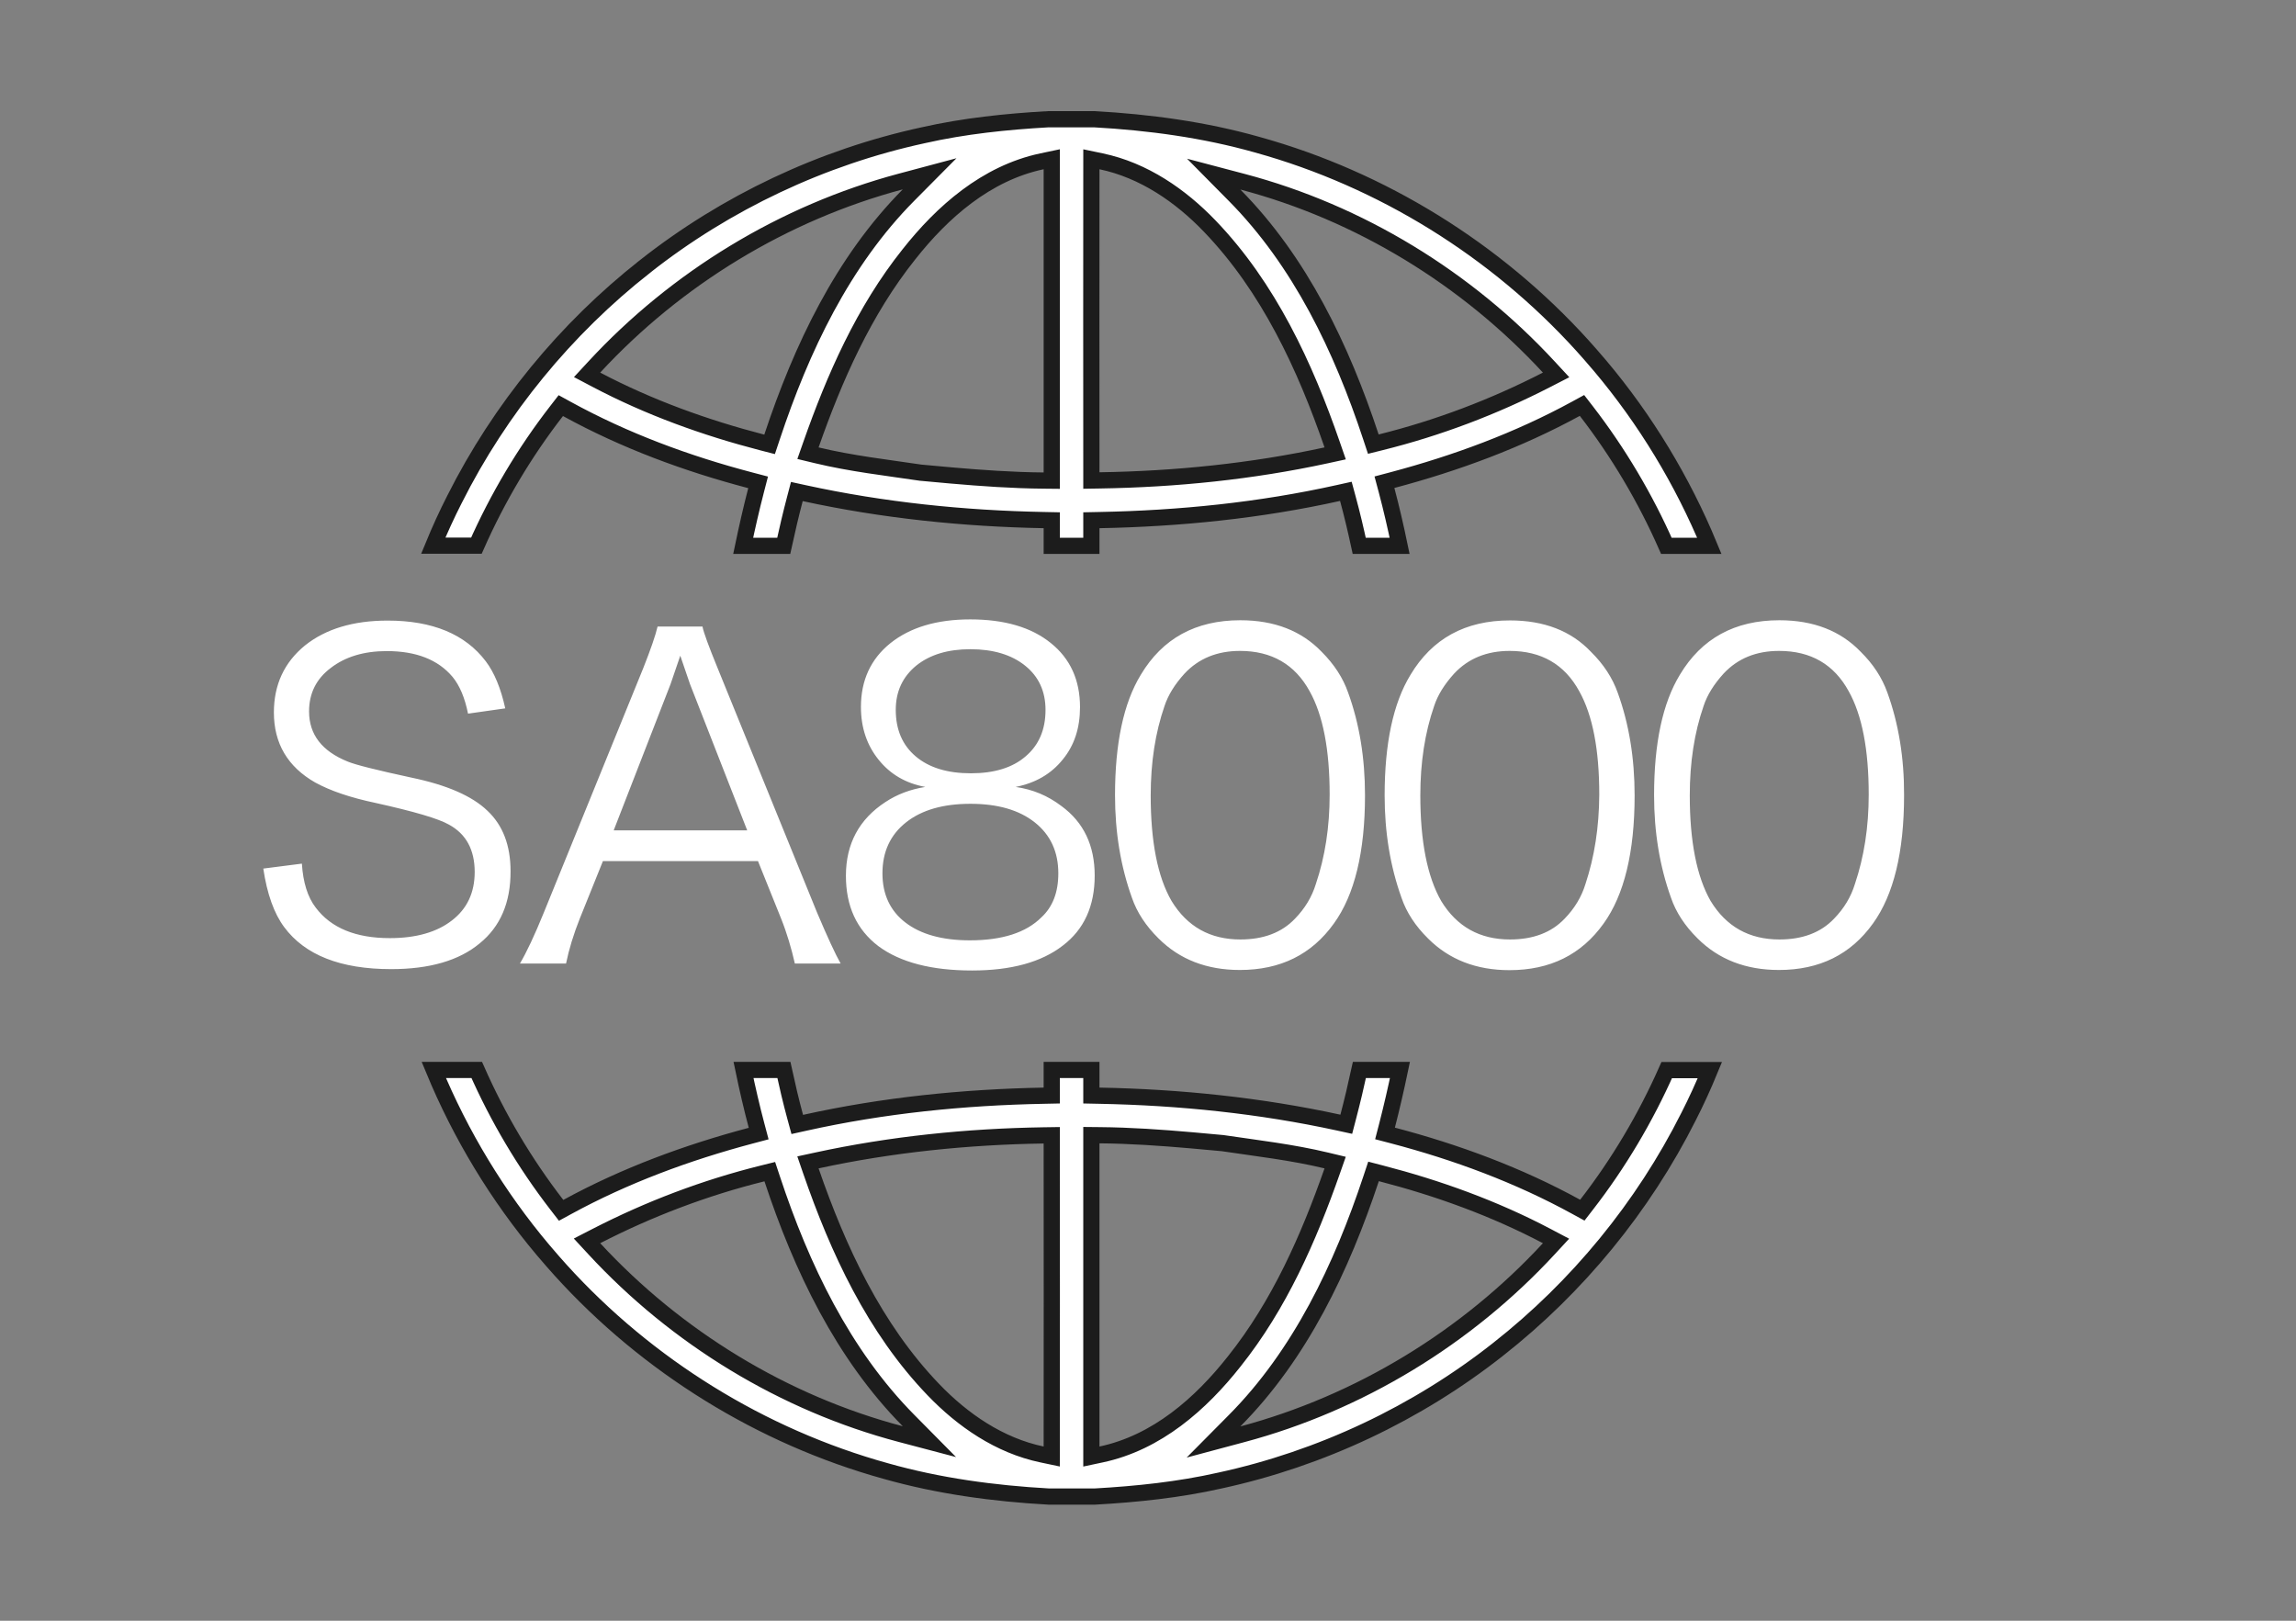<svg width="170" height="120" viewBox="0 0 170 120" fill="none" xmlns="http://www.w3.org/2000/svg">
<rect x="0" y="0" width="170" height="120" fill="#808080" stroke="none"/>
<path d="M35.299 79.22C36.864 82.766 38.856 86.131 41.234 89.209L41.547 89.614L41.996 89.369C46.269 87.037 50.875 85.337 55.593 84.084L56.173 83.93L56.019 83.35C55.656 81.984 55.339 80.608 55.05 79.22H58.04C58.292 80.381 58.565 81.546 58.88 82.702L59.031 83.255L59.59 83.131C65.385 81.841 71.337 81.239 77.284 81.126L77.873 81.114V79.22H80.807V81.114L81.396 81.126C87.343 81.239 93.309 81.853 99.118 83.118L99.681 83.241L99.826 82.685C100.129 81.532 100.401 80.379 100.653 79.22H103.655C103.366 80.599 103.051 81.975 102.699 83.341L102.549 83.92L103.127 84.071C107.844 85.311 112.436 87.011 116.708 89.356L117.158 89.602L117.471 89.197C119.849 86.131 121.842 82.767 123.407 79.232H126.602C126.124 80.396 125.599 81.544 125.022 82.676L125.02 82.679C121.659 89.364 116.798 95.289 110.924 99.904L110.923 99.905C104.914 104.644 97.803 108 90.32 109.621L90.315 109.622C87.293 110.305 84.186 110.63 81.061 110.806H77.657C73.584 110.58 69.514 110.029 65.603 108.923L65.6 108.922L64.71 108.667C55.551 105.946 47.204 100.571 40.921 93.382L40.92 93.38L40.201 92.544C36.841 88.552 34.11 84.034 32.118 79.22H35.299ZM80.807 107.843L81.532 107.689C85.662 106.815 88.92 103.926 91.384 100.801C94.721 96.622 96.897 91.664 98.637 86.706L98.857 86.079L98.211 85.924C95.661 85.31 93.049 85.014 90.535 84.64L90.519 84.637L90.502 84.636L88.25 84.431C85.991 84.234 83.71 84.072 81.412 84.053L80.807 84.047V107.843ZM77.264 84.065C71.629 84.154 66.001 84.725 60.483 85.921L59.822 86.064L60.042 86.703C62.05 92.513 64.741 98.352 69.116 102.899C71.266 105.137 73.985 107.026 77.15 107.689L77.872 107.841L77.873 107.104C77.886 99.632 77.873 92.147 77.873 84.665V84.056L77.264 84.065ZM101.522 87.265C99.335 93.85 96.287 100.276 91.412 105.191L89.85 106.766L91.993 106.193C100.651 103.879 108.601 99.035 114.682 92.454L115.211 91.881L114.521 91.517C110.641 89.472 106.475 87.968 102.242 86.873L101.699 86.732L101.522 87.265ZM56.457 86.884C52.188 87.943 48.061 89.512 44.165 91.514L43.463 91.875L43.999 92.454C50.067 99.022 58.017 103.892 66.69 106.181L68.816 106.742L67.27 105.179C62.407 100.262 59.346 93.85 57.172 87.278L56.997 86.75L56.457 86.884Z" fill="white" stroke="#1C1C1C" stroke-width="1.2"/>
<path d="M123.381 40.414C121.817 36.867 119.824 33.503 117.447 30.425L117.133 30.02L116.684 30.265C112.411 32.597 107.806 34.297 103.088 35.55L102.507 35.704L102.662 36.284C103.025 37.65 103.342 39.026 103.63 40.414L100.64 40.414C100.388 39.252 100.115 38.088 99.8 36.932L99.65 36.379L99.091 36.503C93.296 37.792 87.344 38.395 81.396 38.508L80.807 38.52L80.807 40.414L77.874 40.414L77.874 38.52L77.285 38.508C71.338 38.395 65.372 37.781 59.562 36.516L59 36.393L58.854 36.949C58.551 38.102 58.28 39.255 58.028 40.414L55.026 40.414C55.314 39.035 55.629 37.659 55.982 36.293L56.132 35.714L55.553 35.562C50.837 34.323 46.245 32.623 41.972 30.278L41.523 30.032L41.21 30.436C38.832 33.502 36.838 36.867 35.274 40.401L32.079 40.401C32.557 39.238 33.082 38.089 33.659 36.958L33.661 36.955C37.022 30.27 41.883 24.345 47.757 19.73L47.757 19.729C53.767 14.99 60.877 11.634 68.361 10.013L68.366 10.012C71.388 9.329 74.495 9.004 77.62 8.828L81.024 8.828C85.097 9.054 89.167 9.605 93.078 10.711L93.081 10.712L93.97 10.967C103.129 13.688 111.477 19.063 117.759 26.252L117.76 26.254L118.48 27.09C121.84 31.082 124.571 35.599 126.562 40.414L123.381 40.414ZM77.874 11.791L77.149 11.944C73.019 12.819 69.761 15.708 67.296 18.833C63.96 23.012 61.784 27.97 60.044 32.928L59.824 33.555L60.469 33.71C63.02 34.324 65.632 34.62 68.145 34.994L68.162 34.997L68.178 34.998L70.43 35.203C72.69 35.4 74.971 35.562 77.268 35.581L77.874 35.587L77.874 11.791ZM81.417 35.568C87.051 35.48 92.68 34.909 98.198 33.713L98.859 33.569L98.638 32.931C96.63 27.121 93.94 21.282 89.565 16.734C87.414 14.497 84.695 12.608 81.531 11.944L80.808 11.793L80.807 12.53C80.795 20.002 80.807 27.487 80.807 34.969L80.807 35.578L81.417 35.568ZM57.159 32.369C59.346 25.783 62.394 19.358 67.269 14.442L68.831 12.868L66.688 13.44C58.03 15.754 50.08 20.599 43.999 27.18L43.469 27.753L44.16 28.117C48.039 30.162 52.206 31.666 56.439 32.761L56.982 32.901L57.159 32.369ZM102.223 32.75C106.493 31.691 110.62 30.122 114.515 28.12L115.217 27.759L114.681 27.18C108.613 20.612 100.664 15.742 91.991 13.453L89.865 12.892L91.411 14.455C96.274 19.372 99.335 25.784 101.508 32.355L101.683 32.884L102.223 32.75Z" fill="white" stroke="#1C1C1C" stroke-width="1.2"/>
<path d="M111.801 45.936C108.488 45.936 106.036 47.286 104.43 49.974C103.153 52.069 102.521 55.047 102.521 58.896C102.521 61.634 102.938 64.158 103.773 66.48C104.139 67.553 104.797 68.563 105.745 69.496C107.3 71.049 109.31 71.831 111.763 71.831C114.772 71.831 117.086 70.683 118.729 68.386C120.259 66.266 121.03 63.098 121.03 58.896C121.03 56.12 120.613 53.583 119.778 51.286C119.387 50.188 118.729 49.179 117.806 48.27C116.327 46.705 114.317 45.936 111.801 45.936ZM117.389 65.458C117.098 66.405 116.592 67.25 115.847 68.02C114.86 69.055 113.508 69.559 111.801 69.559C109.563 69.559 107.869 68.613 106.706 66.707C105.682 64.915 105.163 62.303 105.163 58.896C105.163 56.448 105.505 54.239 106.187 52.271C106.453 51.463 106.946 50.668 107.667 49.873C108.716 48.75 110.094 48.194 111.776 48.194C114.127 48.194 115.847 49.191 116.934 51.185C117.92 52.952 118.413 55.501 118.413 58.833C118.4 61.231 118.059 63.439 117.389 65.458ZM139.742 51.274C139.35 50.176 138.692 49.166 137.769 48.258C136.277 46.705 134.267 45.923 131.751 45.923C128.439 45.923 125.986 47.273 124.38 49.961C123.104 52.056 122.471 55.034 122.471 58.883C122.471 61.622 122.889 64.146 123.723 66.468C124.09 67.54 124.747 68.55 125.695 69.484C127.25 71.036 129.261 71.818 131.713 71.818C134.722 71.818 137.036 70.67 138.68 68.373C140.209 66.253 140.981 63.086 140.981 58.883C140.993 56.12 140.576 53.57 139.742 51.274ZM137.339 65.458C137.049 66.405 136.543 67.25 135.797 68.02C134.811 69.055 133.458 69.559 131.751 69.559C129.513 69.559 127.819 68.613 126.656 66.707C125.632 64.915 125.114 62.303 125.114 58.896C125.114 56.448 125.455 54.239 126.138 52.271C126.403 51.463 126.896 50.668 127.617 49.873C128.666 48.75 130.032 48.194 131.726 48.194C134.078 48.194 135.797 49.191 136.884 51.185C137.87 52.952 138.363 55.501 138.363 58.833C138.363 61.231 138.022 63.439 137.339 65.458ZM35.514 69.85C33.984 71.124 31.797 71.755 28.965 71.755C25.223 71.755 22.58 70.721 21.038 68.638C20.292 67.629 19.773 66.19 19.495 64.31L22.352 63.944C22.441 65.345 22.782 66.43 23.377 67.2C24.515 68.714 26.348 69.459 28.864 69.459C30.811 69.459 32.353 69.017 33.466 68.146C34.578 67.288 35.147 66.102 35.147 64.562C35.147 62.922 34.515 61.748 33.238 61.054C32.467 60.612 30.659 60.082 27.814 59.451C25.956 59.06 24.464 58.555 23.339 57.937C21.303 56.776 20.279 55.047 20.279 52.75C20.279 50.693 21.05 49.04 22.58 47.791C24.11 46.567 26.158 45.948 28.699 45.948C32.024 45.948 34.452 46.958 35.969 48.964C36.601 49.797 37.081 50.958 37.41 52.447L34.654 52.839C34.414 51.652 34.035 50.756 33.504 50.113C32.429 48.838 30.811 48.207 28.636 48.207C26.954 48.207 25.564 48.624 24.489 49.456C23.415 50.264 22.884 51.337 22.884 52.675C22.884 54.378 23.832 55.615 25.741 56.385C26.31 56.624 27.878 57.016 30.444 57.571C33.074 58.114 34.958 58.934 36.095 60.032C37.233 61.104 37.802 62.593 37.802 64.499C37.815 66.821 37.044 68.613 35.514 69.85ZM52.013 46.39H48.688C48.536 47.046 48.182 48.068 47.638 49.444L40.267 67.566C39.585 69.244 38.99 70.506 38.498 71.339H41.911C42.126 70.291 42.467 69.168 42.935 67.995L44.642 63.755H56.122L57.828 67.995C58.271 69.105 58.6 70.228 58.852 71.339H62.241C61.849 70.645 61.267 69.383 60.496 67.566L53.125 49.444C52.48 47.866 52.101 46.844 52.013 46.39ZM45.438 61.483L49.648 50.655L50.369 48.548L51.09 50.655L55.325 61.483H45.438ZM62.633 64.84C62.633 67.099 63.429 68.828 65.035 70.052C66.653 71.251 68.967 71.856 71.976 71.856C74.871 71.856 77.109 71.238 78.689 70.014C80.269 68.815 81.053 67.086 81.053 64.827C81.053 62.593 80.232 60.877 78.588 59.678C77.577 58.909 76.451 58.442 75.2 58.265C76.666 57.975 77.829 57.306 78.689 56.233C79.549 55.186 79.966 53.899 79.966 52.359C79.966 50.352 79.245 48.762 77.791 47.601C76.35 46.44 74.365 45.86 71.837 45.86C69.359 45.86 67.386 46.453 65.92 47.627C64.478 48.788 63.745 50.365 63.745 52.346C63.745 53.873 64.188 55.186 65.06 56.258C65.92 57.331 67.07 58 68.512 58.265C67.412 58.442 66.425 58.808 65.553 59.388C63.619 60.65 62.633 62.467 62.633 64.84ZM67.804 56.006C66.817 55.173 66.324 54.025 66.324 52.561C66.324 51.198 66.83 50.113 67.842 49.28C68.853 48.472 70.18 48.068 71.849 48.068C73.531 48.068 74.884 48.472 75.895 49.28C76.906 50.087 77.412 51.185 77.412 52.561C77.412 54.025 76.919 55.173 75.933 56.006C74.972 56.839 73.619 57.255 71.887 57.255C70.143 57.255 68.79 56.839 67.804 56.006ZM67.083 60.89C68.246 59.969 69.839 59.514 71.849 59.514C73.872 59.514 75.453 59.969 76.616 60.89C77.779 61.811 78.36 63.073 78.36 64.663C78.36 66.064 77.943 67.149 77.109 67.919C75.971 69.055 74.201 69.623 71.811 69.623C69.776 69.623 68.183 69.181 67.045 68.31C65.907 67.439 65.338 66.215 65.338 64.663C65.338 63.073 65.92 61.811 67.083 60.89ZM97.856 48.258C96.364 46.705 94.354 45.923 91.838 45.923C88.525 45.923 86.073 47.273 84.467 49.961C83.19 52.056 82.558 55.034 82.558 58.883C82.558 61.622 82.975 64.146 83.809 66.468C84.176 67.54 84.834 68.55 85.782 69.484C87.337 71.036 89.347 71.818 91.8 71.818C94.809 71.818 97.122 70.67 98.766 68.373C100.296 66.253 101.067 63.086 101.067 58.883C101.067 56.107 100.65 53.57 99.815 51.274C99.436 50.188 98.779 49.179 97.856 48.258ZM97.426 65.458C97.135 66.405 96.629 67.25 95.883 68.02C94.897 69.055 93.544 69.559 91.838 69.559C89.6 69.559 87.906 68.613 86.743 66.707C85.706 64.915 85.2 62.303 85.2 58.896C85.2 56.448 85.542 54.239 86.224 52.271C86.49 51.463 86.983 50.668 87.704 49.873C88.753 48.75 90.131 48.194 91.812 48.194C94.151 48.194 95.883 49.191 96.971 51.185C97.957 52.952 98.45 55.501 98.45 58.833C98.45 61.231 98.109 63.439 97.426 65.458Z" fill="white"/>
</svg>
